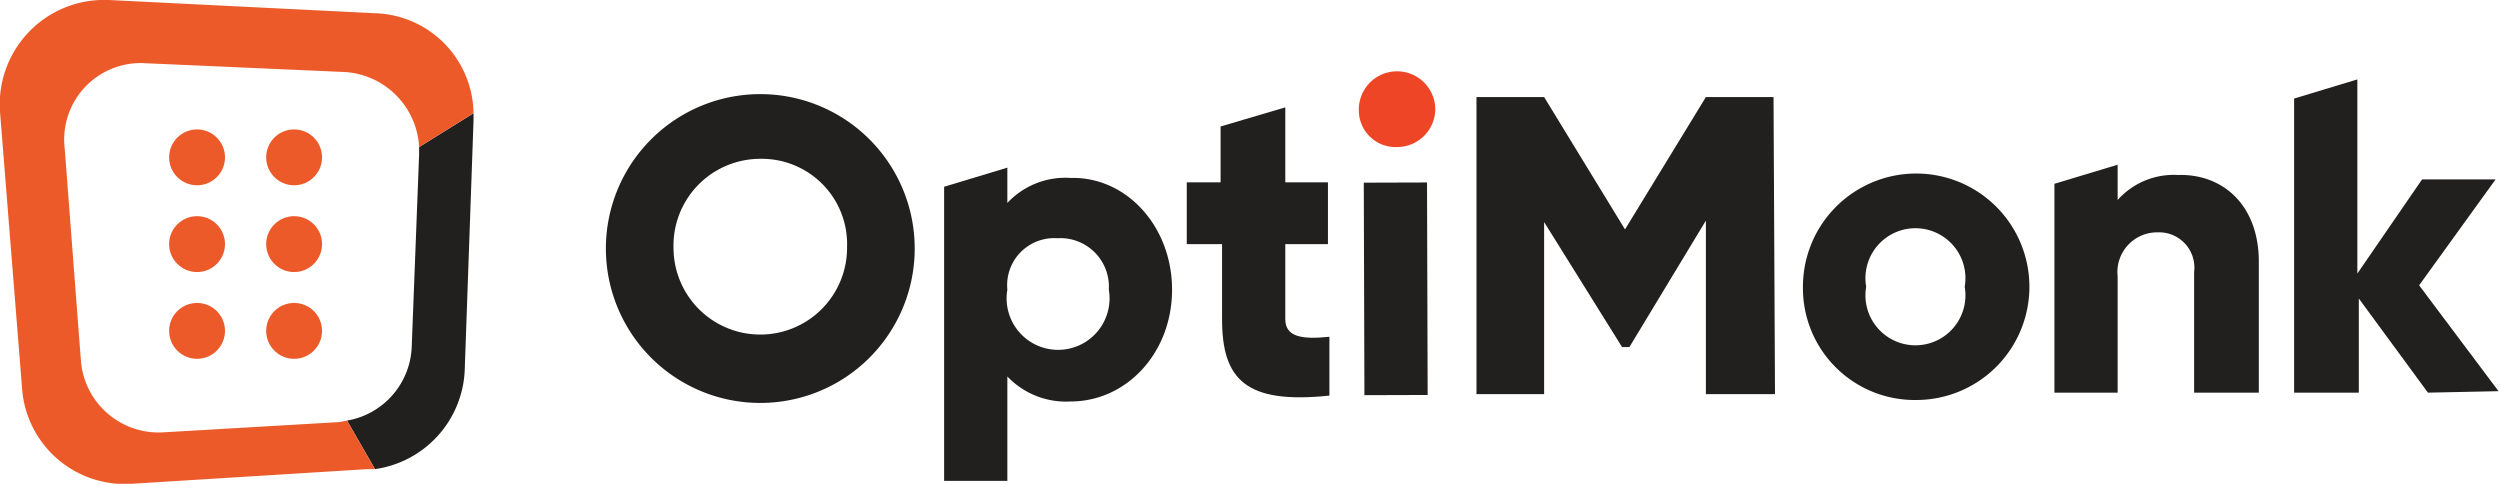 <svg height="32.9" viewBox="0 0 170 32.9" width="170" xmlns="http://www.w3.org/2000/svg"><g fill="#221f1f"><path d="m41.2 16.9a10.5 10.5 0 1 1 10.5 10.5 10.5 10.5 0 0 1 -10.5-10.5zm16.4-.1a5.8 5.8 0 0 0 -5.9-6 5.9 5.9 0 0 0 -5.9 6.1 5.9 5.9 0 1 0 11.8-.1z"/><path d="m79.7 19.7c0 4.3-3.1 7.6-6.9 7.6a5.5 5.5 0 0 1 -4.3-1.7v7.1h-4.3v-20l4.3-1.3v2.4a5.4 5.4 0 0 1 4.3-1.7c3.8-.1 6.9 3.3 6.9 7.6zm-4.3 0a3.3 3.3 0 0 0 -3.5-3.5 3.2 3.2 0 0 0 -3.4 3.5 3.5 3.5 0 1 0 6.9 0z"/><path d="m87.4 16.6v5.1c0 1.2 1.1 1.4 3 1.2v4c-5.7.6-7.3-1.1-7.3-5.2v-5.1h-2.4v-4.2h2.3v-3.8l4.4-1.3v5.1h2.9v4.2z"/><path d="m92.8 12.4h4.3v14.45h-4.3z" transform="matrix(1 -.003 .003 1 -.1 .3)"/><path d="m120.7 26.8h-4.7v-11.8l-5.2 8.6h-.5l-5.3-8.5v11.7h-4.6v-20.2h4.6l5.5 9 5.5-9h4.6z"/><path d="m122.6 19.6a7.7 7.7 0 1 1 7.7 7.6 7.6 7.6 0 0 1 -7.7-7.6zm11-.1a3.4 3.4 0 1 0 -6.7 0 3.4 3.4 0 1 0 6.7 0z"/><path d="m153.6 17.8v8.9h-4.4v-8.2a2.4 2.4 0 0 0 -2.5-2.7 2.7 2.7 0 0 0 -2.7 3v7.9h-4.3v-14.2l4.3-1.3v2.4a5.1 5.1 0 0 1 4.1-1.7c3-.1 5.5 2 5.5 5.9z"/><path d="m165.1 26.7-4.7-6.4v6.4h-4.4v-20l4.3-1.3v13.2l4.4-6.4h5l-5.2 7.2 5.4 7.2z"/></g><path d="m92.4 7.5a2.6 2.6 0 1 1 5.2-.1 2.6 2.6 0 0 1 -2.6 2.6 2.5 2.5 0 0 1 -2.6-2.5z" fill="#ed4525"/><path d="m28.5 10v.5l-.5 13a5.3 5.3 0 0 1 -4.4 5.1l1.9 3.3a7.1 7.1 0 0 0 6.1-6.7l.6-17v-.5z" fill="#221f1f"/><g fill="#ec5a2a"><path d="m23.1 28.7-12 .7a5.3 5.3 0 0 1 -5.6-4.9l-1.1-14.4a5.2 5.2 0 0 1 5.5-5.8l13.6.6a5.4 5.4 0 0 1 5 5.1l3.7-2.3a6.9 6.9 0 0 0 -6.7-6.8l-18.1-.9h-.6a7.1 7.1 0 0 0 -6.8 7.6l1.5 18.8a7 7 0 0 0 7.4 6.5l16.1-1h.5l-1.9-3.3z"/><circle cx="13.4" cy="10.7" r="1.9"/><circle cx="20" cy="10.7" r="1.9"/><circle cx="13.4" cy="16.6" r="1.9"/><circle cx="20" cy="16.6" r="1.9"/><circle cx="13.4" cy="22.5" r="1.9"/><circle cx="20" cy="22.5" r="1.9"/></g></svg>